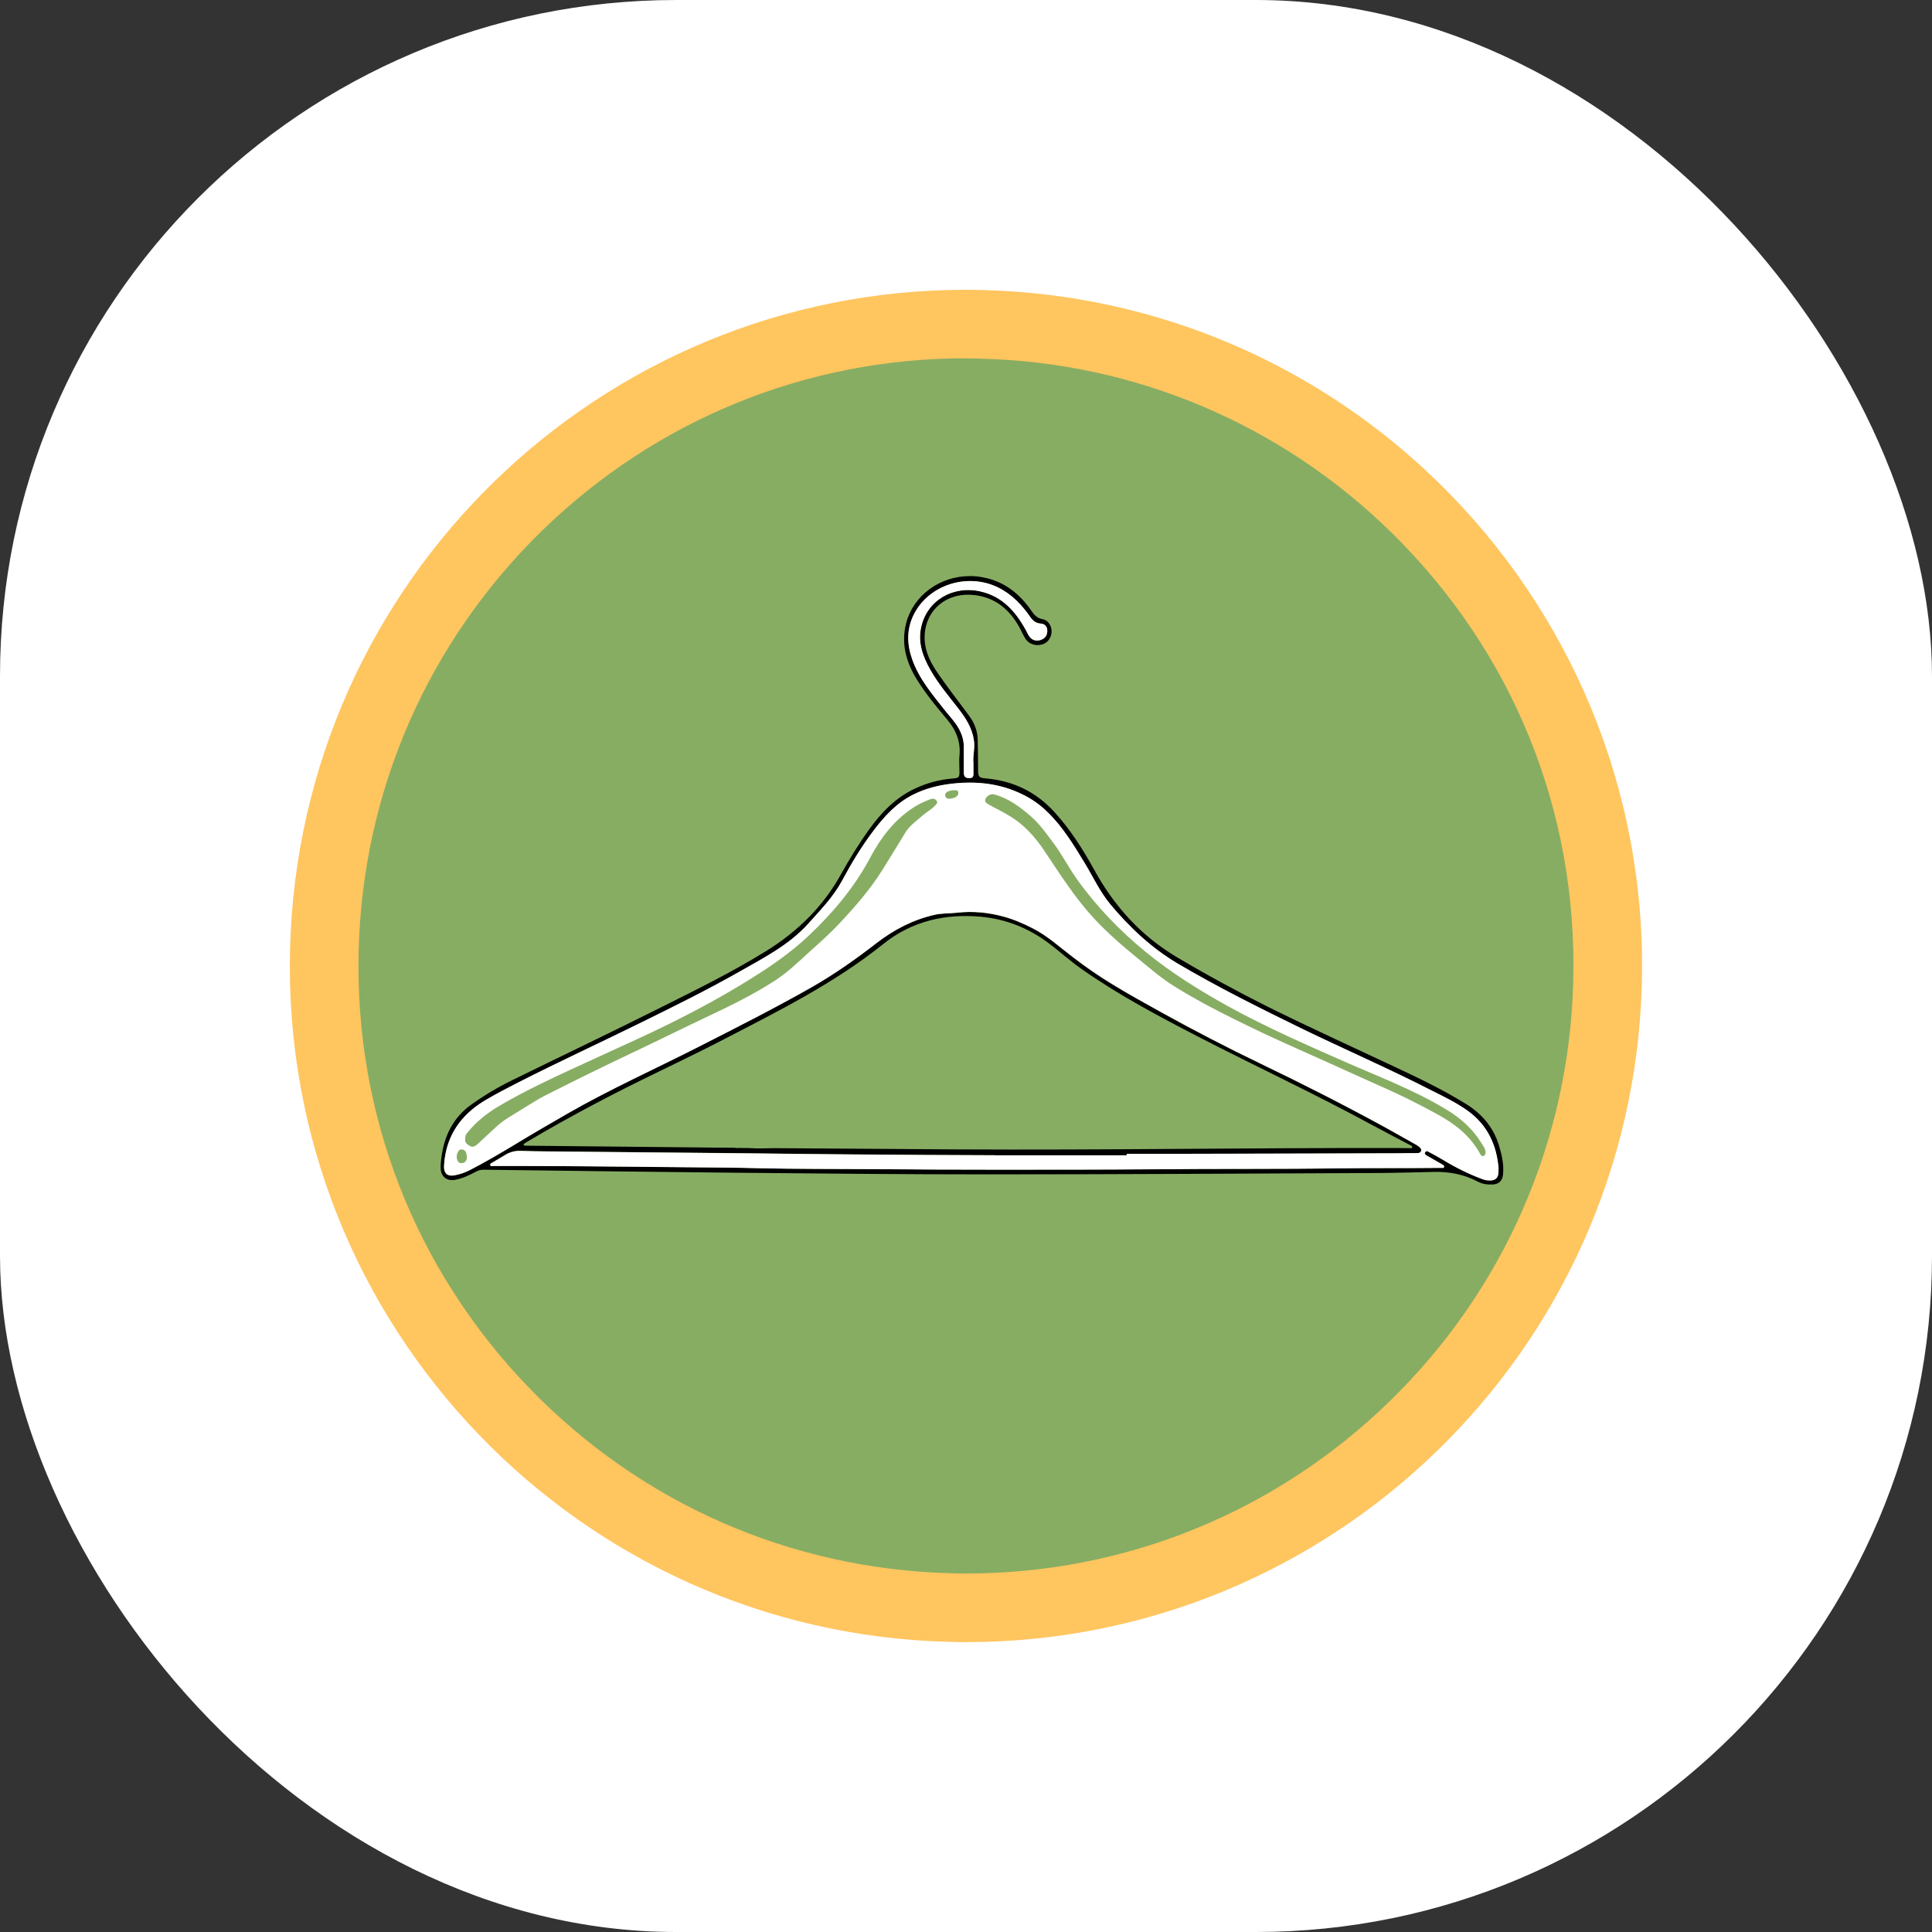 <svg xmlns="http://www.w3.org/2000/svg" version="1.1" xmlns:xlink="http://www.w3.org/1999/xlink" xmlns:svgjs="http://svgjs.dev/svgjs" width="1000" height="1000"><rect width="100%" height="100%" fill="#333333" stroke="none"/><g clip-path="url(#SvgjsClipPath1010)"><rect width="1000" height="1000" fill="#ffffff"></rect><g transform="matrix(7.104,0,0,7.104,150,150)"><svg xmlns="http://www.w3.org/2000/svg" version="1.1" xmlns:xlink="http://www.w3.org/1999/xlink" xmlns:svgjs="http://svgjs.dev/svgjs" width="98.53" height="98.53"><svg id="Calque_2" xmlns="http://www.w3.org/2000/svg" viewBox="0 0 98.53 98.53"><defs><style>.cls-1{fill:none;}.cls-2{fill:#ffc55f;}.cls-3{fill:#fff;}.cls-4{fill:#87ad63;}</style><clipPath id="SvgjsClipPath1010"><rect width="1000" height="1000" x="0" y="0" rx="350" ry="350"></rect></clipPath></defs><g id="Calque_2-2"><path class="cls-4" d="M49.29,96.03c-.41,0-.83,0-1.25-.02-12.32-.32-23.83-5.39-32.4-14.26C6.85,72.65,2.19,60.68,2.52,48.04c.32-12.27,5.34-23.74,14.14-32.3C25.44,7.2,37.01,2.5,49.24,2.5c.41,0,.83,0,1.25.02,11.85.31,23.04,5.06,31.51,13.37,9.24,9.07,14.35,21.68,14.01,34.6-.32,12.27-5.34,23.74-14.14,32.3-8.78,8.54-20.35,13.25-32.58,13.25h0Z"></path><path class="cls-2" d="M49.24,5c.39,0,.79,0,1.18.02,11.22.29,21.81,4.79,29.83,12.65,8.88,8.71,13.59,20.34,13.26,32.75-.3,11.61-5.06,22.47-13.38,30.57-8.31,8.08-19.26,12.54-30.84,12.54-.39,0-.79,0-1.18-.02-11.66-.31-22.55-5.1-30.67-13.5-8.32-8.62-12.74-19.95-12.42-31.91.3-11.61,5.06-22.47,13.38-30.57,8.31-8.08,19.26-12.54,30.84-12.54M49.24,0C22.63,0,.72,21.22.02,47.98c-.36,13.76,4.96,26.34,13.83,35.51,8.66,8.96,20.69,14.67,34.13,15.02.44.01.88.02,1.31.02,26.61,0,48.52-21.22,49.22-47.98.37-14.24-5.34-27.21-14.76-36.45C75.17,5.68,63.52.36,50.55.02c-.44-.01-.88-.02-1.31-.02h0Z"></path><g id="bL9Gep"><path d="M50.55,20.96c1.53.3,2.64,1.2,3.5,2.45.2.3.42.52.8.59.32.06.51.29.61.59.14.46-.07.98-.47,1.18-.48.24-1.08.11-1.38-.33-.16-.24-.28-.53-.42-.79-.72-1.34-1.78-2.24-3.33-2.41-1.95-.22-3.47,1.02-3.6,2.84-.07.99.29,1.86.83,2.67.76,1.13,1.6,2.19,2.4,3.28.38.51.61,1.08.63,1.72.02.75.02,1.49.03,2.24,0,.5.07.57.56.61,1.98.17,3.65.97,5,2.45,1.16,1.27,2.07,2.71,2.9,4.21,1.44,2.63,3.39,4.79,5.98,6.34,2.17,1.29,4.38,2.49,6.63,3.62,3.05,1.51,6.15,2.92,9.23,4.37,1.77.83,3.53,1.67,5.2,2.7,1.18.72,2.03,1.7,2.44,3.02.22.72.39,1.45.3,2.2-.05.43-.33.66-.76.68-.38.01-.74-.03-1.09-.22-.99-.52-2.05-.72-3.15-.7-1.32.03-2.63.07-3.94.08-9.54.04-19.07.1-28.61.1-6.16,0-12.31-.06-18.47-.12-6.08-.06-12.16-.14-18.25-.22-.21,0-.39.05-.57.15-.48.26-.97.49-1.51.59-.64.11-1.06-.27-1.05-.92,0-.16.01-.32.03-.48.17-1.68.82-3.11,2.24-4.11.93-.66,1.92-1.25,2.94-1.75,3.67-1.8,7.34-3.55,10.99-5.38,2.52-1.26,5.05-2.51,7.45-3.99,2.33-1.43,4.23-3.28,5.55-5.69.61-1.09,1.26-2.15,1.99-3.17.9-1.25,1.93-2.34,3.35-3.01.87-.41,1.78-.66,2.74-.74.5-.04.53-.07.52-.58,0-.36-.03-.71,0-1.06.11-1.04-.25-1.9-.91-2.68-.77-.91-1.53-1.84-2.17-2.86-.8-1.28-1.19-2.65-.8-4.15.52-2,2.44-3.42,4.63-3.42.32-.01.66.03,1.01.1h0ZM32.85,62.53c.18,0,.38,0,.56,0,.63.05,1.25.02,1.88.01,4.42.03,8.83.06,13.24.09,10.73.06,21.46-.12,32.2-.1.28,0,.55.01.84.01.08,0,.19.05.21-.08.01-.09-.09-.11-.15-.14-.9-.48-1.82-.95-2.72-1.44-4.19-2.28-8.52-4.29-12.76-6.48-2.9-1.5-5.79-3.03-8.47-4.92-.84-.59-1.6-1.28-2.42-1.9-1.45-1.08-3.08-1.73-4.89-1.9-2.62-.24-5.05.32-7.12,1.98-3.59,2.88-7.67,4.9-11.72,7-3.05,1.58-6.19,2.99-9.22,4.61-1.72.91-3.42,1.85-5.09,2.85-.07.04-.14.1-.2.14.03.09.09.1.16.1,4.61.05,9.23.09,13.85.14.46,0,.92.01,1.38.01.15.03.31.03.46,0h0ZM51.4,63.05c-3.46-.01-6.92-.03-10.39-.06-2.51-.02-5.02-.05-7.53-.08-4.9-.05-9.81-.09-14.72-.14-.65,0-1.3-.02-1.95-.04-.41-.01-.78.09-1.13.31-.3.19-.61.36-.91.54-.07.04-.18.08-.16.17.03.14.16.08.24.08,1.64,0,3.27,0,4.91.01,3.3.03,6.61.05,9.91.09,1.44.01,2.89.02,4.33.06,2.91.07,5.81.05,8.72.07,2.96.03,5.92.04,8.88.04,3.82,0,7.63,0,11.45-.03,4.5-.05,9,0,13.5-.07,2.4-.03,4.81,0,7.21-.03h.16c.07,0,.17.03.19-.07.02-.08-.06-.14-.12-.17-.3-.17-.59-.34-.89-.51-.09-.05-.18-.11-.28-.16-.08-.05-.16-.12-.09-.23.07-.11.16-.09.25-.03.34.18.68.36,1.01.56.95.58,1.93,1.07,2.97,1.45.1.03.2.06.31.07.61.06.84-.19.8-.8-.13-1.72-.79-3.19-2.22-4.23-.81-.59-1.72-1.03-2.62-1.48-3.14-1.61-6.37-3.01-9.54-4.55-3.05-1.49-6.09-3-9.02-4.73-1.9-1.13-3.47-2.61-4.88-4.29-.79-.95-1.29-2.06-1.92-3.09-.78-1.28-1.57-2.58-2.66-3.64-.54-.53-1.15-.97-1.84-1.3-1.63-.8-3.34-.98-5.12-.78-.99.11-1.95.35-2.84.8-1.2.6-2.07,1.55-2.87,2.6-.88,1.16-1.63,2.4-2.32,3.69-.64,1.18-1.57,2.12-2.45,3.11-1.4,1.55-3.22,2.48-5,3.49-2.39,1.36-4.85,2.57-7.31,3.78-2.94,1.45-5.92,2.82-8.84,4.31-.79.4-1.57.81-2.34,1.26-1.55.91-2.63,2.2-2.96,4.02-.05.27-.08.55-.09.83-.01.51.25.73.74.65.4-.07.78-.2,1.15-.39,1.14-.59,2.25-1.24,3.34-1.9,1.25-.76,2.51-1.49,3.78-2.22,3.13-1.8,6.41-3.26,9.62-4.9,2.75-1.4,5.5-2.79,8.19-4.32,1.66-.95,3.2-2.04,4.71-3.21,1.27-.98,2.67-1.7,4.23-2.05.53-.12,1.09-.09,1.63-.15,1.13-.13,2.24-.02,3.33.27.75.2,1.45.5,2.14.85,1.11.56,2.01,1.4,2.99,2.14.91.7,1.86,1.35,2.84,1.95,1.17.72,2.38,1.38,3.58,2.05,2.38,1.32,4.8,2.57,7.25,3.75,3.06,1.47,6.09,3.01,9.07,4.64.76.42,1.53.86,2.28,1.28.07.04.12.09.18.13.09.08.18.16.14.3-.05.15-.19.16-.32.16-.43,0-.86,0-1.28.01-5.3.01-10.6.03-15.91.04h-3.94v.11c-3.2,0-6.39,0-9.59,0v-.04ZM49.84,32.79c-.14-.9-.62-1.63-1.16-2.32-.71-.91-1.45-1.79-2.02-2.8-.54-.96-.91-1.96-.66-3.09.42-1.93,2.29-3.05,4.29-2.61,1.6.35,2.57,1.44,3.32,2.79.09.16.16.33.26.48.19.28.5.38.82.28.31-.1.48-.3.5-.63.02-.32-.16-.55-.47-.57-.33-.02-.55-.18-.74-.44-.63-.91-1.36-1.69-2.37-2.19-2.26-1.11-5.12-.18-6.18,2.04-.49,1.04-.47,2.1-.08,3.2.5,1.41,1.44,2.52,2.35,3.67.36.46.78.88,1.06,1.4.23.42.36.87.35,1.35,0,.61,0,1.22,0,1.83,0,.29.12.4.4.4.3,0,.31-.19.3-.41,0-.2,0-.41,0-.68-.06-.52.13-1.1.03-1.69h0Z"></path><path class="cls-3" d="M49.81,34.48c-.06-.52.13-1.1.03-1.69-.14-.9-.62-1.63-1.16-2.32-.71-.91-1.45-1.79-2.02-2.8-.54-.96-.91-1.96-.66-3.09.42-1.93,2.29-3.05,4.29-2.61,1.6.35,2.57,1.44,3.32,2.79.09.16.16.33.26.48.19.28.5.38.82.28.31-.1.48-.3.5-.63.02-.32-.16-.55-.47-.57-.33-.02-.55-.18-.74-.44-.63-.91-1.36-1.69-2.37-2.19-2.26-1.11-5.12-.18-6.18,2.04-.49,1.04-.47,2.1-.08,3.2.5,1.41,1.44,2.52,2.35,3.67.36.46.78.88,1.06,1.4.23.42.36.87.35,1.35,0,.61,0,1.22,0,1.83,0,.29.12.4.4.4.3,0,.31-.19.3-.41,0-.2,0-.41,0-.68h0Z"></path><path class="cls-1" d="M12.54,62.63c-.22-.03-.38.21-.38.61.03.16.08.38.35.4.23.02.41-.2.39-.47-.02-.23-.05-.49-.36-.53h0Z"></path><path class="cls-3" d="M88.08,64.07c-.13-1.72-.79-3.19-2.22-4.23-.81-.59-1.72-1.03-2.62-1.48-3.14-1.61-6.37-3.01-9.54-4.55-3.05-1.49-6.09-3-9.02-4.73-1.9-1.13-3.47-2.61-4.88-4.29-.79-.95-1.29-2.06-1.92-3.09-.78-1.28-1.57-2.58-2.66-3.64-.54-.53-1.15-.97-1.84-1.3-1.63-.8-3.34-.98-5.12-.78-.99.11-1.95.35-2.84.8-1.2.6-2.07,1.55-2.87,2.6-.88,1.16-1.63,2.4-2.32,3.69-.64,1.18-1.57,2.12-2.45,3.11-1.4,1.55-3.22,2.48-5,3.49-2.39,1.36-4.85,2.57-7.31,3.78-2.94,1.45-5.92,2.82-8.84,4.31-.79.4-1.58.81-2.34,1.26-1.55.91-2.63,2.2-2.96,4.02-.05.27-.08.55-.09.83-.01.51.25.73.74.65.4-.07.78-.2,1.15-.39,1.14-.59,2.25-1.24,3.34-1.9,1.25-.76,2.51-1.49,3.78-2.22,3.13-1.8,6.41-3.26,9.62-4.9,2.75-1.4,5.5-2.79,8.19-4.32,1.66-.95,3.2-2.04,4.71-3.21,1.27-.98,2.67-1.7,4.23-2.05.53-.12,1.09-.09,1.63-.15,1.13-.13,2.24-.02,3.33.27.75.2,1.45.5,2.14.85,1.11.56,2.01,1.4,2.99,2.14.91.7,1.86,1.36,2.84,1.95,1.17.72,2.38,1.38,3.58,2.05,2.38,1.32,4.8,2.57,7.25,3.75,3.06,1.47,6.09,3.01,9.07,4.64.76.42,1.53.86,2.28,1.28.07.04.12.09.18.13.09.08.18.16.14.3-.05.15-.19.16-.32.16-.43,0-.86,0-1.28.01-5.3.01-10.6.03-15.91.04h-3.94v.11c-3.2,0-6.39,0-9.59,0-3.46-.01-6.92-.03-10.39-.06-2.51-.02-5.02-.05-7.53-.08-4.9-.05-9.81-.09-14.72-.14-.65,0-1.3-.02-1.95-.04-.41-.01-.78.09-1.13.31-.3.19-.61.36-.91.54-.07.04-.18.08-.16.17.03.14.16.08.24.08,1.64,0,3.27,0,4.91.01,3.3.03,6.61.05,9.91.09,1.44.01,2.89.02,4.33.06,2.91.07,5.81.05,8.72.07,2.96.03,5.92.04,8.88.04,3.82,0,7.63,0,11.45-.03,4.5-.05,9,0,13.5-.07,2.4-.03,4.81,0,7.21-.03h.16c.07,0,.17.03.19-.07.02-.08-.06-.14-.12-.17-.3-.17-.59-.34-.89-.51-.09-.05-.18-.11-.28-.16-.08-.05-.16-.12-.09-.23.07-.11.16-.09.25-.03.34.18.68.36,1.01.56.95.58,1.93,1.07,2.97,1.45.1.03.2.06.31.07.61.06.84-.19.8-.8v-.04ZM12.51,63.64c-.27-.02-.32-.24-.35-.4,0-.39.16-.64.38-.61.3.04.34.3.36.53.03.28-.16.49-.39.47h0ZM46.97,37.62c-.25.27-.58.43-.85.67-.43.39-.94.72-1.26,1.24-.57.93-1.13,1.86-1.71,2.78-.87,1.38-1.93,2.6-3.03,3.78-.67.72-1.4,1.38-2.13,2.03-.86.78-1.69,1.6-2.67,2.23-1.48.95-3.05,1.74-4.65,2.49-1.92.91-3.82,1.85-5.74,2.76-1.99.94-3.96,1.91-5.92,2.9-.3.15-.59.29-.88.46-.65.39-1.3.8-1.95,1.2-.38.23-.76.47-1.09.78-.47.42-.92.86-1.38,1.28-.16.14-.35.29-.57.17-.2-.11-.41-.26-.36-.53-.01-.18.05-.32.16-.45.63-.78,1.4-1.4,2.26-1.91,1.02-.61,2.07-1.15,3.13-1.67,1.35-.66,2.72-1.28,4.09-1.91,1.73-.8,3.48-1.57,5.19-2.42,2.01-.99,3.98-2.06,5.88-3.24,1.55-.96,3.05-1.99,4.38-3.26,1.75-1.66,3.28-3.49,4.42-5.63.76-1.43,1.72-2.7,3.09-3.61.4-.27.83-.47,1.28-.64.18-.07.36-.05.47.11.11.17-.05.28-.16.39h0ZM48.07,37.08c-.19,0-.31-.07-.32-.27-.01-.2.28-.35.68-.35.14,0,.28,0,.28.22s-.28.38-.64.4h0ZM86.98,63.11c-.16.05-.2-.07-.26-.17-.46-.83-1.08-1.51-1.86-2.08-.82-.6-1.73-1.05-2.63-1.52-1.03-.54-2.09-1.02-3.15-1.49-1.07-.47-2.13-.97-3.21-1.45-1.57-.71-3.16-1.4-4.72-2.13-1.54-.73-3.07-1.47-4.57-2.28-.71-.39-1.41-.79-2.1-1.22-.93-.57-1.75-1.28-2.59-1.97-1.15-.93-2.27-1.9-3.28-2.98-1.4-1.51-2.49-3.24-3.63-4.94-.69-1.03-1.49-1.93-2.58-2.57-.49-.3-1.01-.54-1.51-.83-.11-.07-.26-.14-.22-.32.05-.26.41-.47.66-.39,1.04.28,1.88.91,2.67,1.6.65.57,1.15,1.28,1.66,1.97.62.83,1.09,1.76,1.69,2.6,1.43,2.01,3.13,3.76,5.03,5.32,1.85,1.51,3.86,2.76,5.94,3.92,1.47.81,2.99,1.55,4.51,2.26,1.19.55,2.39,1.08,3.59,1.61,2.65,1.18,5.38,2.18,7.87,3.69,1,.61,1.86,1.36,2.48,2.35.14.23.34.45.35.74,0,.17-.04.24-.16.28h.01Z"></path></g></g></svg></svg></g></g></svg>